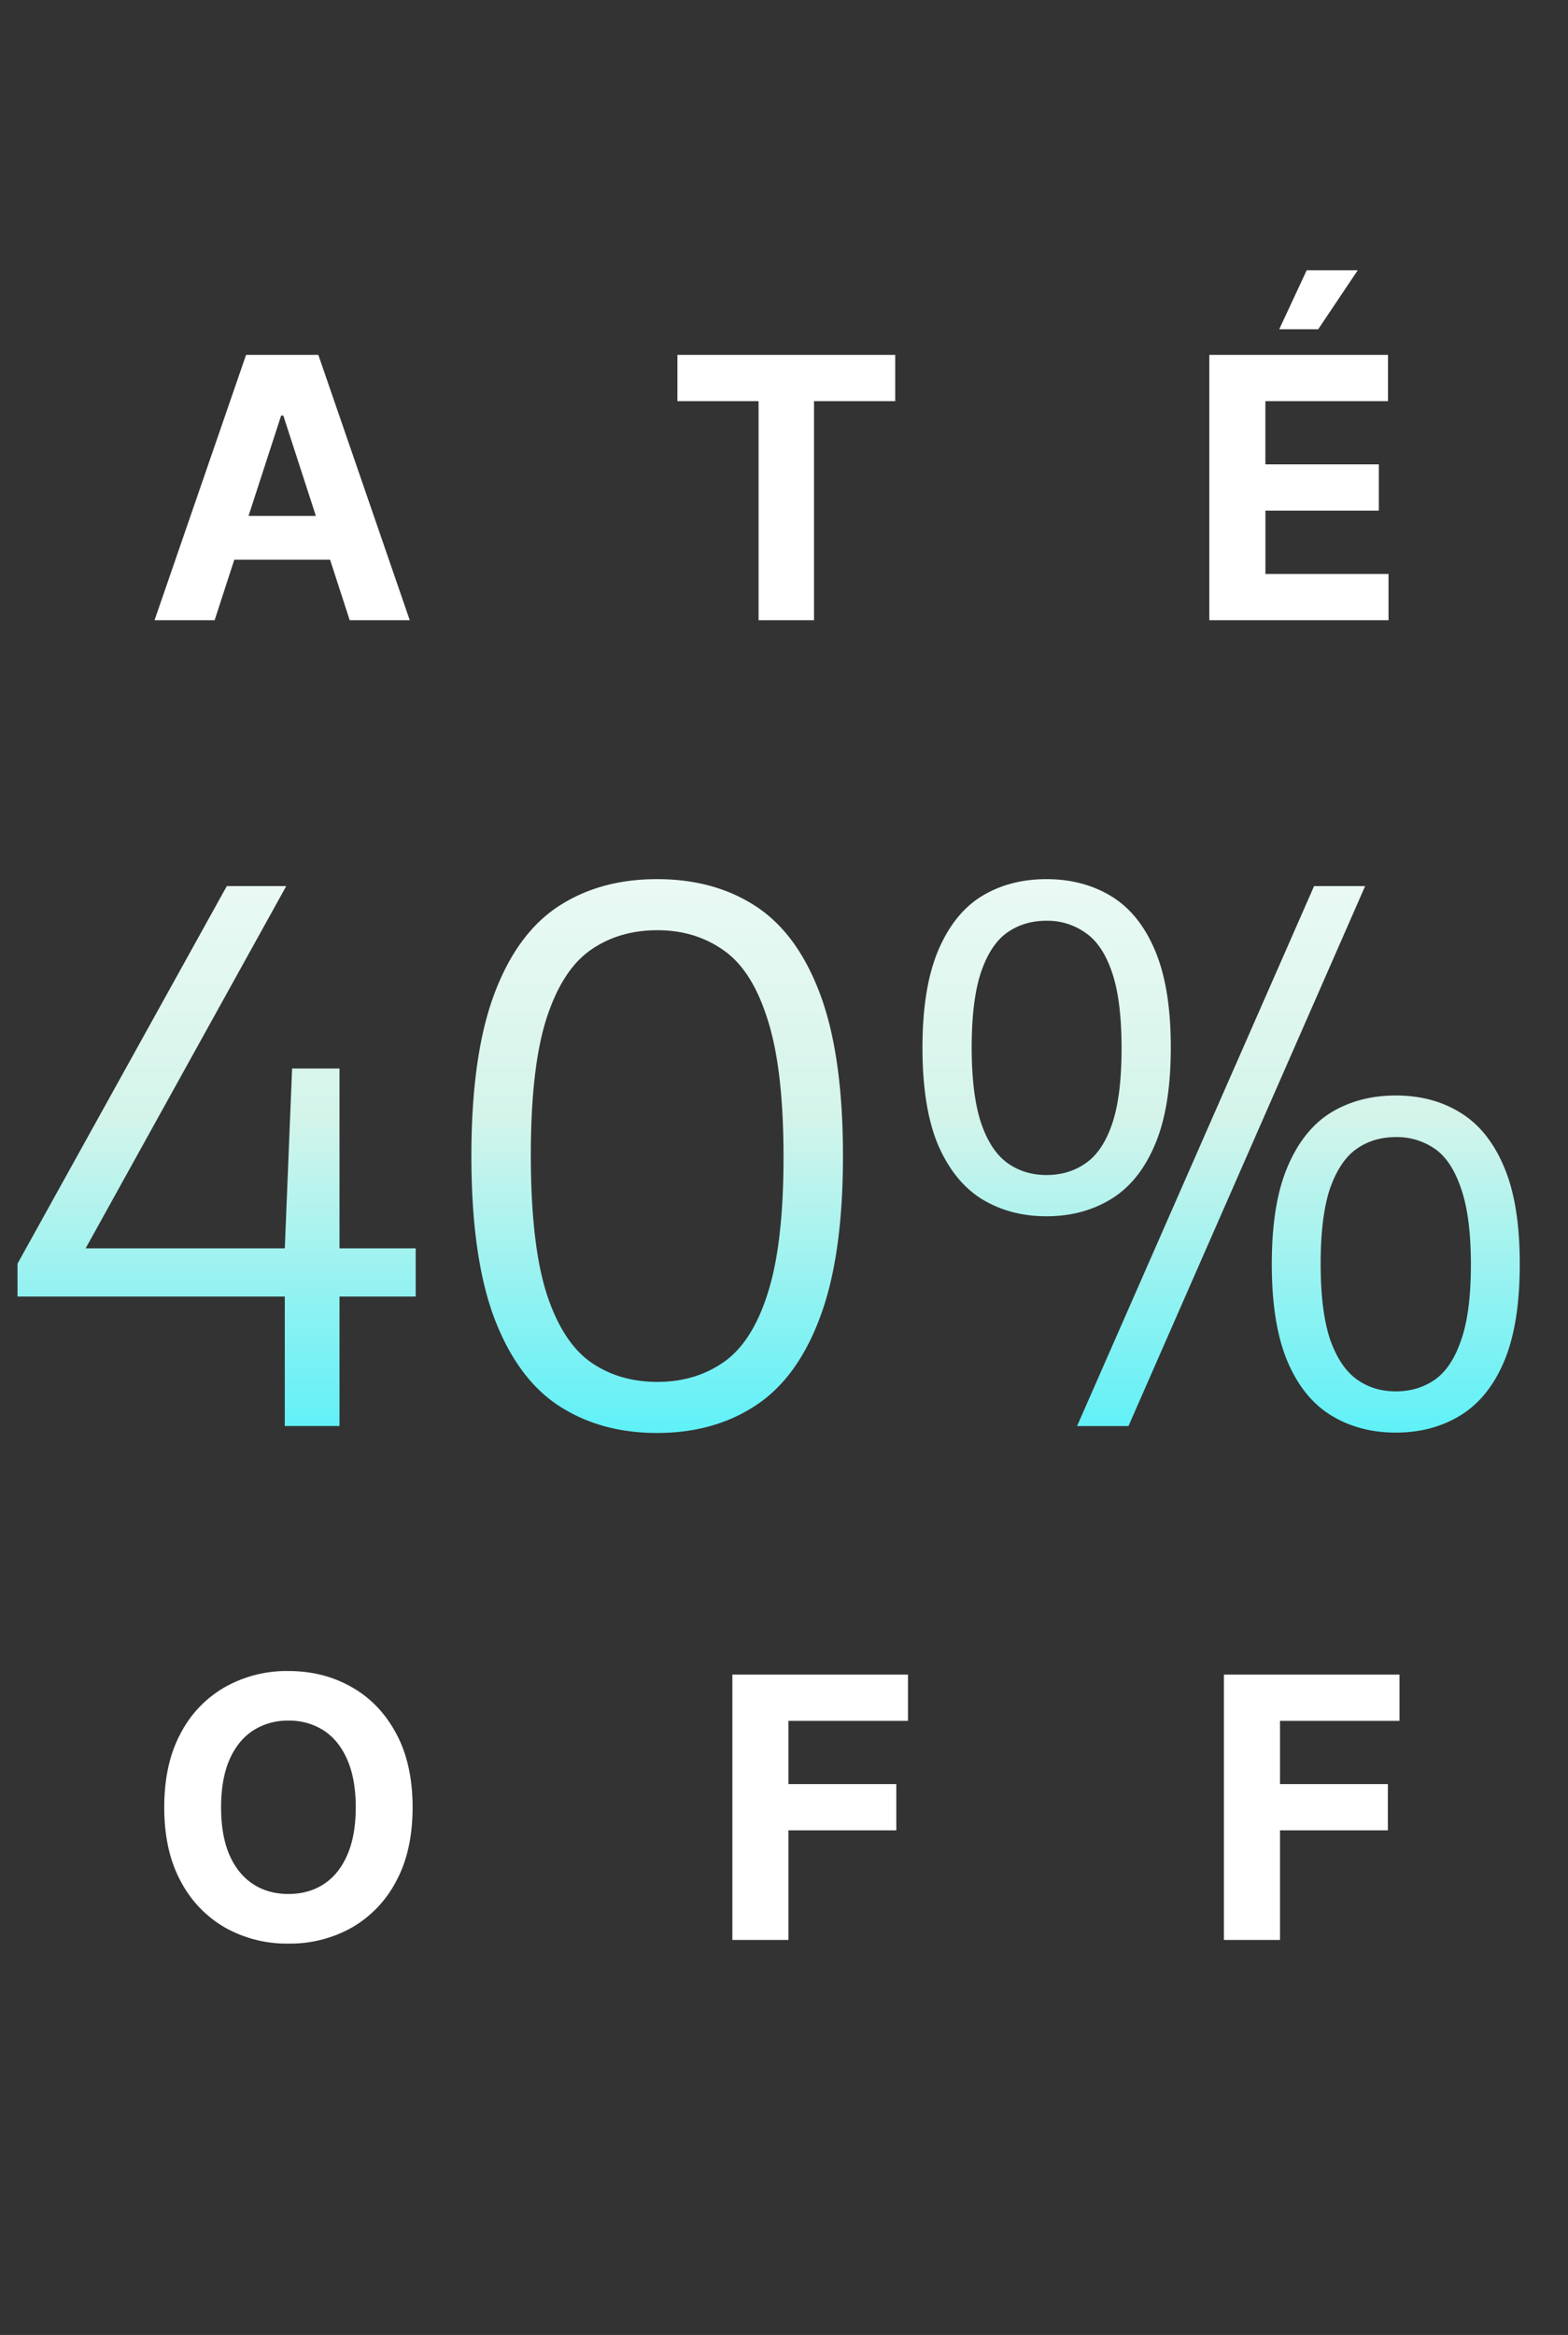 <svg width="43" height="64" viewBox="0 0 43 64" fill="none" xmlns="http://www.w3.org/2000/svg"><rect x="0" y="0" width="43" height="64" fill="#333333" stroke="none"/><path d="M5.886 17H4.238l2.51-7.273H8.73L11.237 17H9.59l-1.821-5.61H7.71zm-.103-2.859h3.892v1.2H5.783zm12.794-3.146V9.727h5.973v1.268h-2.227V17h-1.52v-6.005zM33.164 17V9.727h4.9v1.268h-3.363v1.733h3.111v1.268h-3.11v1.736h3.376V17zm1.917-7.976.753-1.616h1.4L36.15 9.024zM11.315 49.538q0 1.19-.45 2.024a3.13 3.13 0 0 1-1.222 1.275 3.45 3.45 0 0 1-1.733.436 3.45 3.45 0 0 1-1.74-.44 3.14 3.14 0 0 1-1.218-1.275q-.448-.834-.448-2.02 0-1.19.448-2.024a3.1 3.1 0 0 1 1.218-1.272 3.44 3.44 0 0 1 1.74-.44q.962 0 1.733.44.774.437 1.221 1.272.451.834.451 2.024m-1.559 0q0-.77-.23-1.3-.228-.529-.643-.803a1.73 1.73 0 0 0-.973-.273 1.73 1.73 0 0 0-.973.273q-.416.274-.647.803-.227.53-.227 1.3t.227 1.3q.231.528.647.802.415.273.973.273.557 0 .973-.273t.643-.803q.23-.528.23-1.3m10.328 3.636V45.9H24.9v1.268h-3.278v1.733h2.958v1.268h-2.958v3.004zm13.48 0V45.9h4.815v1.268h-3.277v1.733h2.958v1.268h-2.958v3.004z" fill="#fff"/><path d="M.48 35.537v-.9l5.74-10.35h1.63l-5.74 10.36-.23-.43h9.52v1.32zm7.33 3.55v-4.87l.2-4.93h1.3v9.8zm10.207.19q-1.55 0-2.7-.75-1.14-.75-1.77-2.42-.62-1.67-.62-4.42t.62-4.42 1.76-2.42 2.71-.75q1.58 0 2.72.75t1.76 2.42.62 4.42-.63 4.42q-.62 1.67-1.77 2.42-1.14.75-2.7.75m.01-1.4q1.05 0 1.83-.55t1.2-1.89q.43-1.35.43-3.72 0-2.4-.43-3.75-.42-1.36-1.2-1.91-.78-.56-1.83-.56-1.06 0-1.84.55t-1.21 1.9q-.42 1.34-.42 3.71 0 2.4.42 3.76.43 1.35 1.21 1.91.78.55 1.84.55m11.51 1.21 6.5-14.8h1.4l-6.49 14.8zm-.84-5.75q-.999 0-1.77-.47-.759-.47-1.2-1.48-.43-1.02-.43-2.67 0-1.64.43-2.66.431-1.02 1.19-1.49.77-.47 1.78-.47t1.78.47q.771.47 1.2 1.49.431 1.02.43 2.66 0 1.65-.44 2.67-.429 1.01-1.2 1.48-.768.47-1.77.47m0-1.13q.611 0 1.07-.32.471-.32.73-1.08.26-.76.26-2.07 0-1.32-.26-2.08-.259-.77-.73-1.09a1.8 1.8 0 0 0-1.07-.33q-.608 0-1.07.32-.459.32-.72 1.08-.259.76-.26 2.07.001 1.31.26 2.08.261.76.72 1.09.462.33 1.07.33m9.58 7.06q-.999 0-1.77-.47-.769-.47-1.2-1.48-.43-1.02-.43-2.67t.43-2.66q.43-1.02 1.19-1.49.772-.47 1.78-.47 1.011 0 1.77.47.771.47 1.2 1.49.431 1.01.43 2.66.001 1.65-.43 2.67-.429 1.01-1.2 1.48-.768.47-1.77.47m0-1.13q.61 0 1.07-.32t.72-1.08q.27-.76.27-2.07 0-1.32-.27-2.09-.259-.77-.72-1.09a1.83 1.83 0 0 0-1.07-.32q-.61 0-1.07.32t-.73 1.08q-.259.76-.26 2.07 0 1.31.26 2.08.27.76.73 1.09t1.07.33" fill="url(#a)"/><defs><linearGradient id="a" x1="21.5" y1="18.087" x2="21.5" y2="43.087" gradientUnits="userSpaceOnUse"><stop stop-color="#fff"/><stop offset=".5" stop-color="#d4f4ea"/><stop offset="1" stop-color="#2beffd"/></linearGradient></defs></svg>